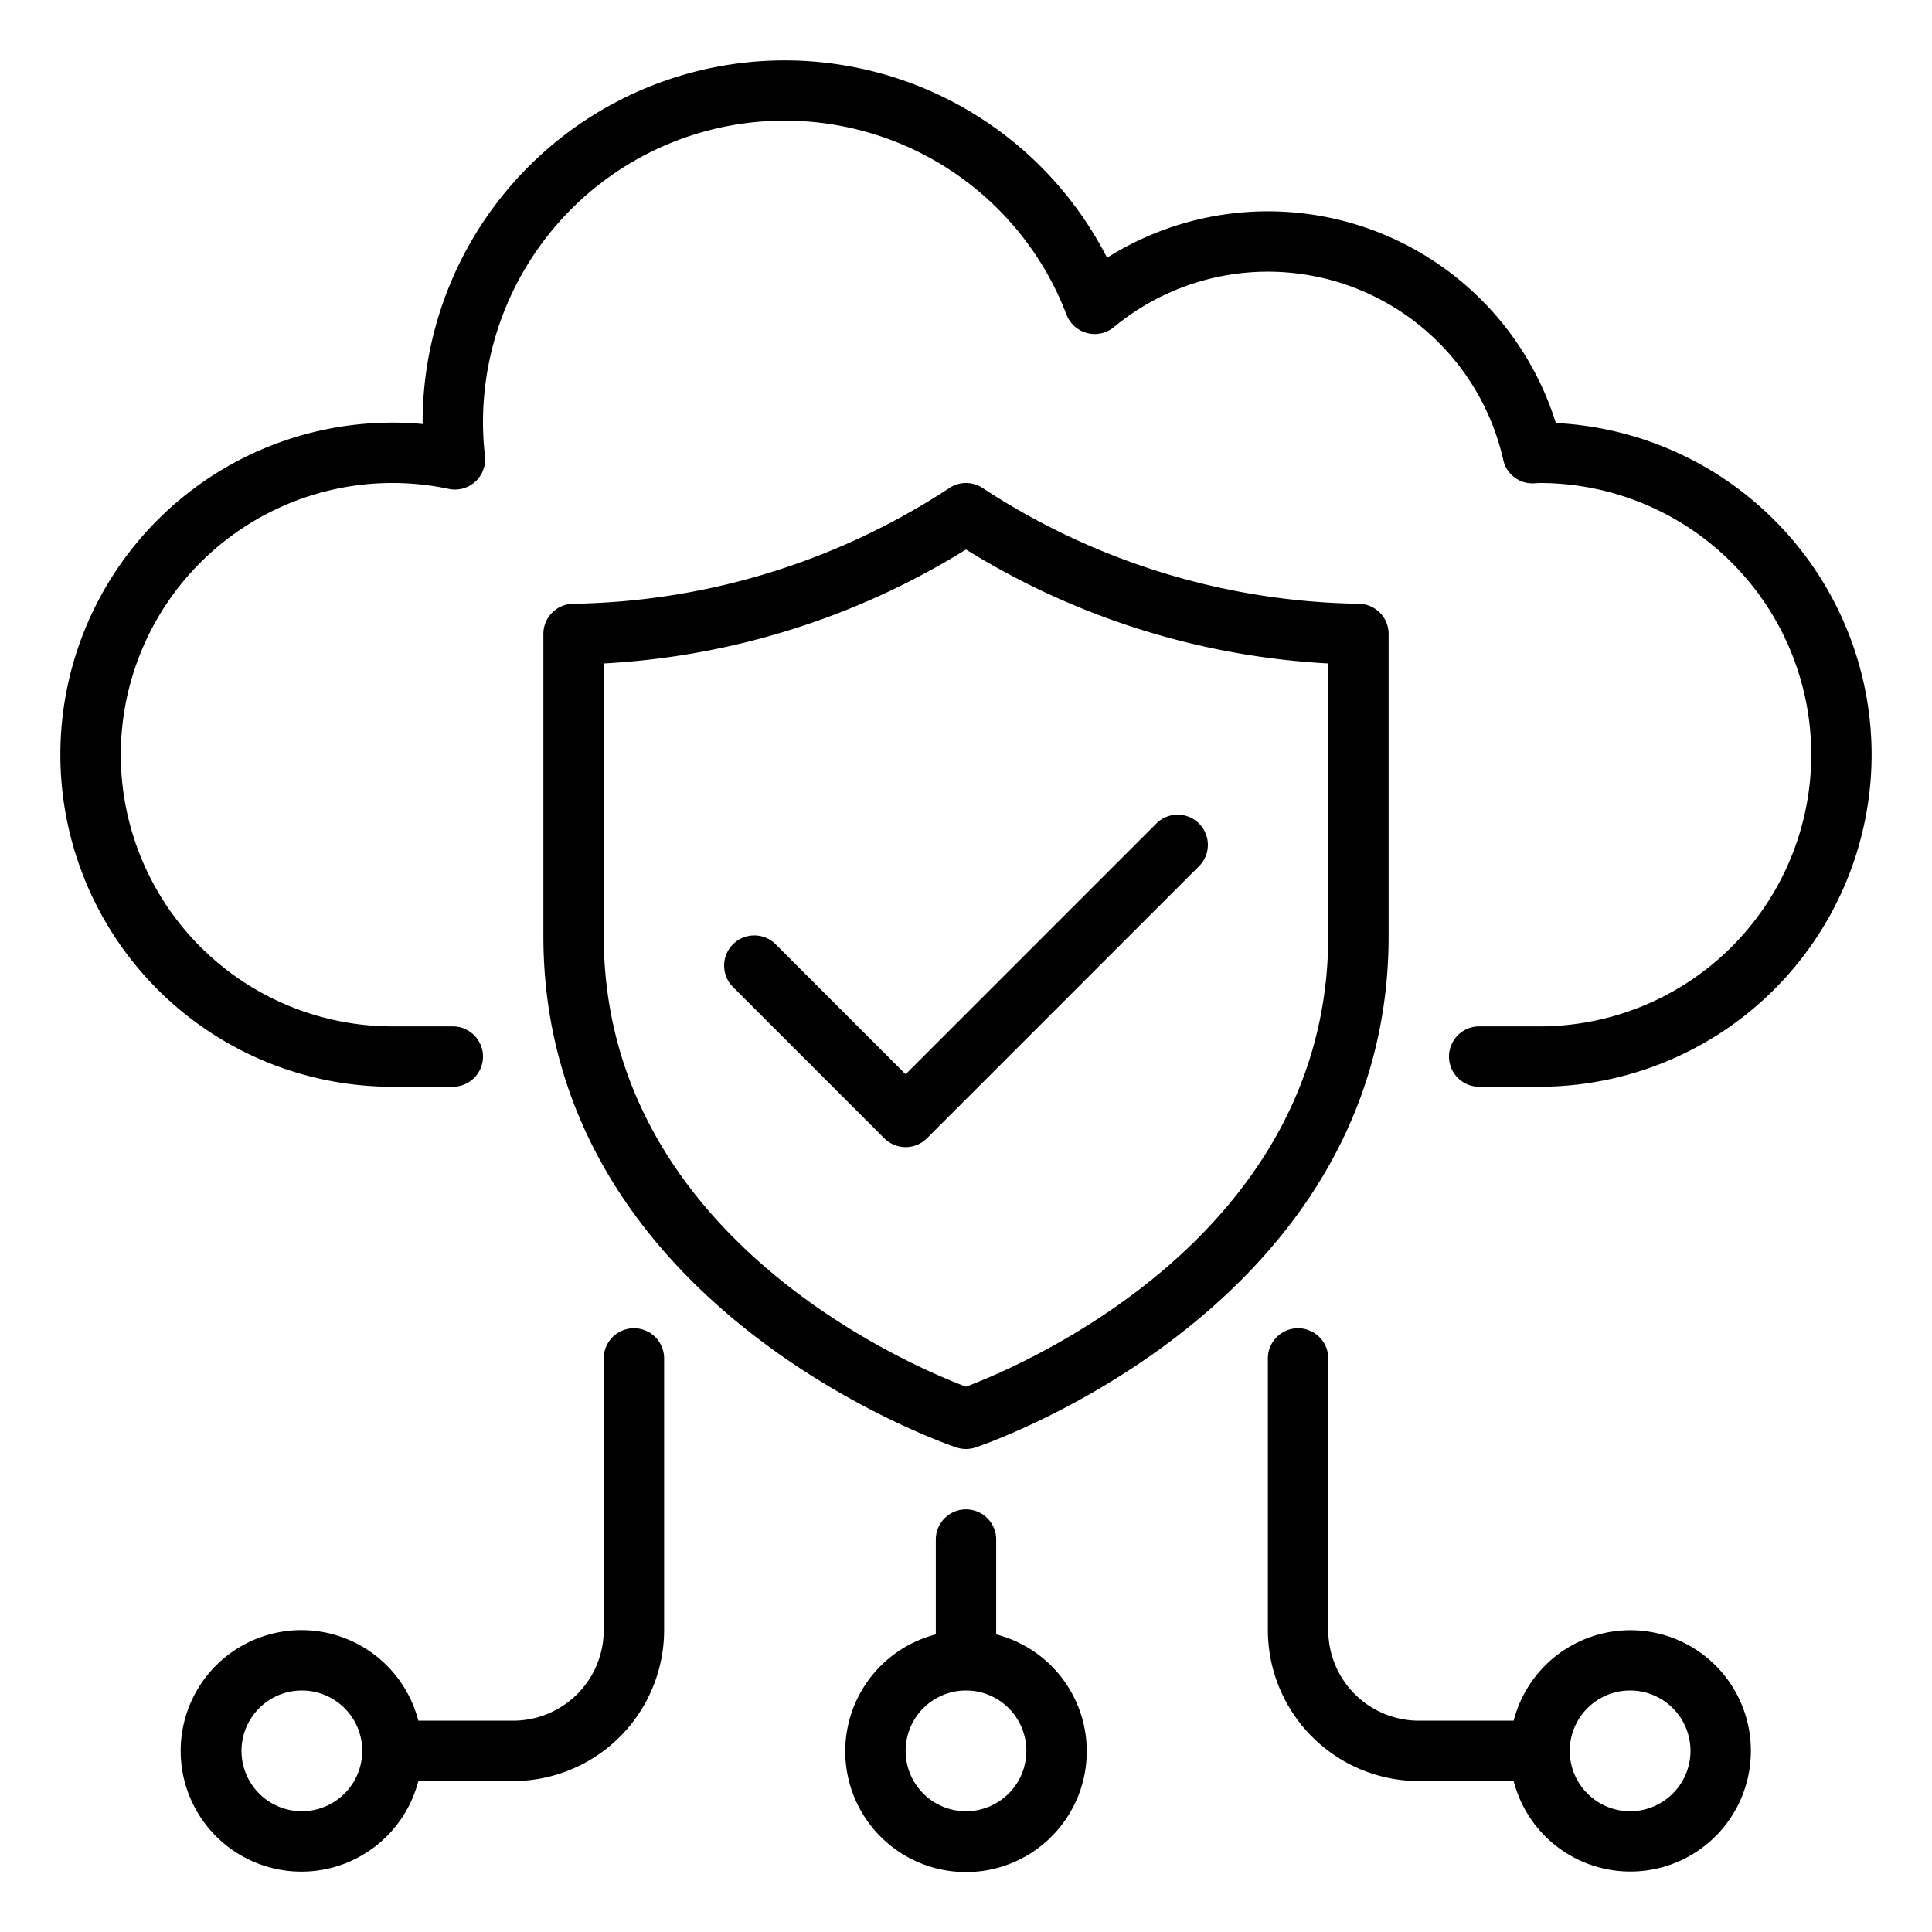 <svg xmlns="http://www.w3.org/2000/svg" viewBox="0 0 64 64" x="0px" y="0px"><g data-name="04-Cloud Computing"><path d="M62,25A11.012,11.012,0,0,1,51,36H49a1,1,0,0,1,0-2h2a9,9,0,0,0,0-18l-.202.011a.986.986,0,0,1-1.001-.779,7.995,7.995,0,0,0-12.896-4.396 1.0 1,0,0,1-1.571-.412A9.994,9.994,0,0,0,16,14a9.782,9.782,0,0,0,.065,1.105,1,1,0,0,1-1.2,1.09A9,9,0,1,0,13,34h2a1,1,0,0,1,0,2H13a11,11,0,0,1,0-22c.332,0,.666.016,1,.046V14A11.993,11.993,0,0,1,36.673,8.538,9.996,9.996,0,0,1,51.54,14.013,11.014,11.014,0,0,1,62,25ZM46,31c0,12.37-13.555,16.907-13.691,16.951a1.0 1,0,0,1-.617,0C31.555,47.907,18,43.37,18,31V21a1.0 1,0,0,1,1-1,23.36,23.36,0,0,0,12.413-3.81,1.003,1.003,0,0,1,1.174,0A23.36,23.36,0,0,0,45,20a1.0 1,0,0,1,1,1Zm-2-9.022a25.352,25.352,0,0,1-12-3.775,25.352,25.352,0,0,1-12,3.775V31c0,9.922,10.09,14.214,12,14.937C33.91,45.214,44,40.922,44,31ZM36,58a4,4,0,1,1-5-3.858V51a1,1,0,0,1,2,0v3.142A3.996,3.996,0,0,1,36,58Zm-2,0a2,2,0,1,0-2,2A2.002,2.002,0,0,0,34,58Zm24,0a3.992,3.992,0,0,1-7.858,1H47a5.006,5.006,0,0,1-5-5V45a1,1,0,0,1,2,0v9a3.003,3.003,0,0,0,3,3h3.142A3.992,3.992,0,0,1,58,58Zm-2,0a2,2,0,1,0-2,2A2.002,2.002,0,0,0,56,58ZM22,45v9a5.006,5.006,0,0,1-5,5H13.858a4,4,0,1,1,0-2H17a3.003,3.003,0,0,0,3-3V45a1,1,0,0,1,2,0ZM12,58a2,2,0,1,0-2,2A2.002,2.002,0,0,0,12,58ZM25.707,31.293A1.0 1,0,1,0,24.293,32.707l5,5a1.0 1,0,0,0,1.414,0l9-9A1.0 1,0,1,0,38.293,27.293L30,35.586Z"></path></g></svg>